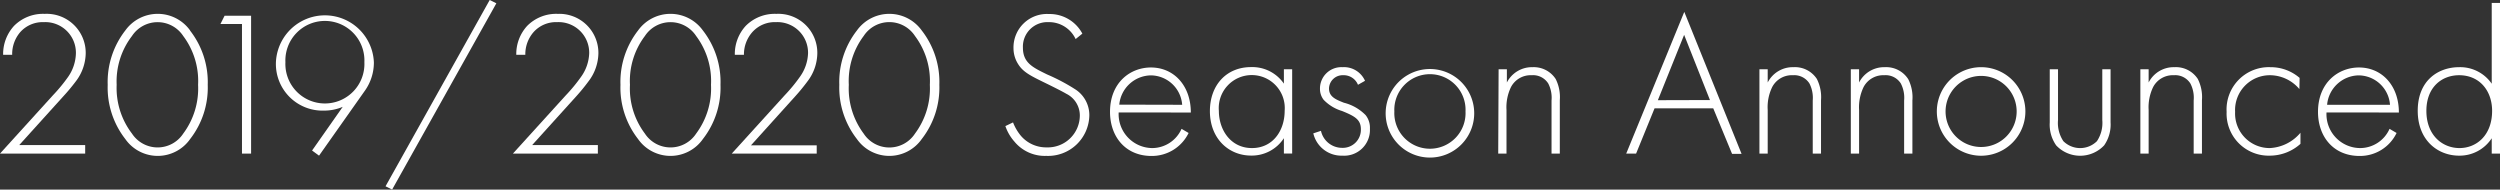 <?xml version="1.0" encoding="UTF-8"?> <svg xmlns="http://www.w3.org/2000/svg" viewBox="0 0 326.37 24.75"><rect x="0" y="0" width="326.37" height="24.75" fill="#333333" stroke="none"/><defs><style>.cls-1{fill:#fff;}</style></defs><title>2019-2020-Season Announed</title><g id="Layer_2" data-name="Layer 2"><g id="Layer_1_copy" data-name="Layer 1 copy"><path class="cls-1" d="M67.88,22.5l6.91-7.61a21.28,21.28,0,0,0,2-2.43,5.6,5.6,0,0,0,1-3.07,4,4,0,0,0-4.18-4.05,3.93,3.93,0,0,0-3.1,1.32A4.39,4.39,0,0,0,69.47,9.6H68.29a5.43,5.43,0,0,1,1.43-3.78,5.33,5.33,0,0,1,4-1.56,5.1,5.1,0,0,1,5.35,5.13,6.17,6.17,0,0,1-1.3,3.69A24.76,24.76,0,0,1,76.17,15l-5.78,6.39H79V22.5Z" transform="translate(-67.88 -2.45)"></path><path class="cls-1" d="M92.69,6.44A10.93,10.93,0,0,1,95,13.52a10.92,10.92,0,0,1-2.29,7.07,5.17,5.17,0,0,1-8.48,0,10.92,10.92,0,0,1-2.29-7.07,10.93,10.93,0,0,1,2.29-7.08,5.21,5.21,0,0,1,8.48,0ZM91.8,19.89a9.85,9.85,0,0,0,1.94-6.37A9.79,9.79,0,0,0,91.8,7.15a4,4,0,0,0-6.69,0,9.73,9.73,0,0,0-2,6.37,9.79,9.79,0,0,0,2,6.37,4,4,0,0,0,6.69,0Z" transform="translate(-67.88 -2.45)"></path><path class="cls-1" d="M99.47,5.58H96.66L97.2,4.5h3.46v18H99.47Z" transform="translate(-67.88 -2.45)"></path><path class="cls-1" d="M108.62,22.1l4-5.7a6.27,6.27,0,0,1-2.46.49,6.09,6.09,0,0,1-6.26-6.29,6.4,6.4,0,0,1,12.79,0,6.36,6.36,0,0,1-1.16,3.67l-6,8.5Zm-3.48-11.53a5.16,5.16,0,1,0,10.31,0,5.16,5.16,0,1,0-10.31,0Z" transform="translate(-67.88 -2.45)"></path><path class="cls-1" d="M131.81,2.45l.87.43L119.07,27.2l-.86-.43Z" transform="translate(-67.88 -2.45)"></path><path class="cls-1" d="M134.84,22.5l6.91-7.61a21.28,21.28,0,0,0,2-2.43,5.6,5.6,0,0,0,1.05-3.07,4,4,0,0,0-4.18-4.05,3.93,3.93,0,0,0-3.1,1.32,4.39,4.39,0,0,0-1.06,2.94h-1.18a5.43,5.43,0,0,1,1.43-3.78,5.33,5.33,0,0,1,4-1.56A5.1,5.1,0,0,1,146,9.39a6.17,6.17,0,0,1-1.3,3.69A24.76,24.76,0,0,1,143.13,15l-5.78,6.39h8.58V22.5Z" transform="translate(-67.88 -2.45)"></path><path class="cls-1" d="M159.65,6.44a10.93,10.93,0,0,1,2.29,7.08,10.92,10.92,0,0,1-2.29,7.07,5.17,5.17,0,0,1-8.48,0,10.92,10.92,0,0,1-2.29-7.07,10.93,10.93,0,0,1,2.29-7.08,5.21,5.21,0,0,1,8.48,0Zm-.89,13.45a9.85,9.85,0,0,0,1.94-6.37,9.79,9.79,0,0,0-1.94-6.37,4,4,0,0,0-6.69,0,9.73,9.73,0,0,0-1.95,6.37,9.79,9.79,0,0,0,1.95,6.37,4,4,0,0,0,6.69,0Z" transform="translate(-67.88 -2.45)"></path><path class="cls-1" d="M163.41,22.5l6.91-7.61a21.28,21.28,0,0,0,2-2.43,5.6,5.6,0,0,0,1.05-3.07,4,4,0,0,0-4.18-4.05,3.94,3.94,0,0,0-3.11,1.32A4.39,4.39,0,0,0,165,9.6h-1.19a5.43,5.43,0,0,1,1.43-3.78,5.34,5.34,0,0,1,4-1.56,5.09,5.09,0,0,1,5.34,5.13,6.16,6.16,0,0,1-1.29,3.69,25,25,0,0,1-1.6,1.95l-5.77,6.39h8.58V22.5Z" transform="translate(-67.88 -2.45)"></path><path class="cls-1" d="M188.22,6.44a10.93,10.93,0,0,1,2.29,7.08,10.92,10.92,0,0,1-2.29,7.07,5.17,5.17,0,0,1-8.48,0,10.92,10.92,0,0,1-2.29-7.07,10.93,10.93,0,0,1,2.29-7.08,5.21,5.21,0,0,1,8.48,0Zm-.89,13.45a9.85,9.85,0,0,0,1.94-6.37,9.79,9.79,0,0,0-1.94-6.37,4,4,0,0,0-6.7,0,9.79,9.79,0,0,0-1.94,6.37,9.85,9.85,0,0,0,1.94,6.37,4,4,0,0,0,6.7,0Z" transform="translate(-67.88 -2.45)"></path><path class="cls-1" d="M208.3,7.55a3.83,3.83,0,0,0-3.53-2.21,3.2,3.2,0,0,0-3.35,3.34c0,2,1.35,2.6,3.16,3.49a24.94,24.94,0,0,1,3.59,1.89,4,4,0,0,1,1.92,3.48,5.39,5.39,0,0,1-5.62,5.26,5.14,5.14,0,0,1-4.18-1.89,5.9,5.9,0,0,1-1.16-2l1-.48a6.31,6.31,0,0,0,1,1.72,4.33,4.33,0,0,0,3.38,1.54,4.18,4.18,0,0,0,4.34-4.16,3.16,3.16,0,0,0-1.75-2.83c-.51-.3-1.57-.84-3.05-1.56-1.78-.87-2.67-1.35-3.29-2.38a3.84,3.84,0,0,1-.57-2,4.37,4.37,0,0,1,4.62-4.48,4.83,4.83,0,0,1,4.37,2.56Z" transform="translate(-67.88 -2.45)"></path><path class="cls-1" d="M213.92,17.13a4.43,4.43,0,0,0,4.38,4.65,4.21,4.21,0,0,0,3.83-2.51l.92.54a5.33,5.33,0,0,1-4.84,3c-3.42,0-5.42-2.54-5.42-5.75,0-3.83,2.64-5.8,5.34-5.8,3,0,5.21,2.37,5.21,5.88Zm8.29-1a4.14,4.14,0,0,0-4.08-3.84A4.21,4.21,0,0,0,214,16.11Z" transform="translate(-67.88 -2.45)"></path><path class="cls-1" d="M235.49,11.49h1.08v11h-1.08v-2a5,5,0,0,1-4.29,2.27c-2.89,0-5.37-2.19-5.37-5.8,0-3.4,2.16-5.75,5.37-5.75a5,5,0,0,1,4.29,2.16ZM227,16.92c0,2.48,1.54,4.86,4.32,4.86s4.27-2.33,4.27-4.86a4.31,4.31,0,1,0-8.59,0Z" transform="translate(-67.88 -2.45)"></path><path class="cls-1" d="M245.16,13.52a2,2,0,0,0-1.92-1.25A1.78,1.78,0,0,0,241.38,14c0,1.08.86,1.43,1.94,1.86a6,6,0,0,1,2.84,1.62,2.64,2.64,0,0,1,.56,1.78,3.36,3.36,0,0,1-3.59,3.51,3.77,3.77,0,0,1-3.8-2.91l1-.33a2.82,2.82,0,0,0,2.75,2.22,2.36,2.36,0,0,0,2.46-2.43c0-1.25-.78-1.7-2.46-2.38a5.51,5.51,0,0,1-2.4-1.46,2.31,2.31,0,0,1-.48-1.43,2.79,2.79,0,0,1,2.94-2.83A3,3,0,0,1,246.08,13Z" transform="translate(-67.88 -2.45)"></path><path class="cls-1" d="M260.33,17a5.78,5.78,0,1,1-11.55,0,5.78,5.78,0,0,1,11.55,0Zm-1.13,0a4.65,4.65,0,1,0-9.29,0,4.65,4.65,0,1,0,9.29,0Z" transform="translate(-67.88 -2.45)"></path><path class="cls-1" d="M263.52,11.49h1.08v1.73a3.67,3.67,0,0,1,3.37-2,3.41,3.41,0,0,1,3,1.54,5.26,5.26,0,0,1,.54,2.78V22.5h-1.08V15.57a4.05,4.05,0,0,0-.43-2.22,2.34,2.34,0,0,0-2.16-1.08,2.9,2.9,0,0,0-2.7,1.54,6.06,6.06,0,0,0-.59,3V22.5h-1.08Z" transform="translate(-67.88 -2.45)"></path><path class="cls-1" d="M291.54,16.59h-7.66l-2.41,5.91h-1.29L287.76,4l7.48,18.54H294Zm-.43-1.08L287.74,7l-3.43,8.53Z" transform="translate(-67.88 -2.45)"></path><path class="cls-1" d="M297.57,11.49h1.08v1.73a3.67,3.67,0,0,1,3.37-2,3.41,3.41,0,0,1,3.05,1.54,5.26,5.26,0,0,1,.54,2.78V22.5h-1.08V15.57a4.14,4.14,0,0,0-.43-2.22,2.35,2.35,0,0,0-2.16-1.08,2.89,2.89,0,0,0-2.7,1.54,6,6,0,0,0-.59,3V22.5h-1.08Z" transform="translate(-67.88 -2.45)"></path><path class="cls-1" d="M309.5,11.49h1.08v1.73a3.67,3.67,0,0,1,3.37-2A3.41,3.41,0,0,1,317,12.79a5.26,5.26,0,0,1,.54,2.78V22.5h-1.08V15.57a4.05,4.05,0,0,0-.43-2.22,2.34,2.34,0,0,0-2.16-1.08,2.9,2.9,0,0,0-2.7,1.54,6.06,6.06,0,0,0-.59,3V22.5H309.5Z" transform="translate(-67.88 -2.45)"></path><path class="cls-1" d="M332.29,17a5.78,5.78,0,0,1-11.56,0,5.78,5.78,0,0,1,11.56,0Zm-1.14,0a4.64,4.64,0,1,0-9.28,0,4.64,4.64,0,1,0,9.28,0Z" transform="translate(-67.88 -2.45)"></path><path class="cls-1" d="M336.55,11.49v6.64a4.28,4.28,0,0,0,.7,2.75,3.11,3.11,0,0,0,4.38,0,4.28,4.28,0,0,0,.7-2.75V11.49h1.08v6.94a4.72,4.72,0,0,1-.84,3,4.3,4.3,0,0,1-6.26,0,4.72,4.72,0,0,1-.84-3V11.49Z" transform="translate(-67.88 -2.45)"></path><path class="cls-1" d="M347.3,11.49h1.08v1.73a3.67,3.67,0,0,1,3.37-2,3.41,3.41,0,0,1,3.05,1.54,5.26,5.26,0,0,1,.54,2.78V22.5h-1.08V15.57a4.05,4.05,0,0,0-.43-2.22,2.34,2.34,0,0,0-2.16-1.08,2.9,2.9,0,0,0-2.7,1.54,6.06,6.06,0,0,0-.59,3V22.5H347.3Z" transform="translate(-67.88 -2.45)"></path><path class="cls-1" d="M368.06,14.08a5.06,5.06,0,0,0-3.81-1.81,4.54,4.54,0,0,0-4.58,4.78,4.51,4.51,0,0,0,4.53,4.73,5.57,5.57,0,0,0,4-2v1.45a6,6,0,0,1-4,1.54,5.49,5.49,0,0,1-5.64-5.72,5.52,5.52,0,0,1,5.72-5.83,5.77,5.77,0,0,1,3.81,1.4Z" transform="translate(-67.88 -2.45)"></path><path class="cls-1" d="M371.6,17.13A4.42,4.42,0,0,0,376,21.78a4.21,4.21,0,0,0,3.83-2.51l.92.54a5.3,5.3,0,0,1-4.83,3c-3.43,0-5.43-2.54-5.43-5.75,0-3.83,2.65-5.8,5.35-5.8,3,0,5.21,2.37,5.21,5.88Zm8.29-1a4.14,4.14,0,0,0-4.08-3.84,4.21,4.21,0,0,0-4.13,3.84Z" transform="translate(-67.88 -2.45)"></path><path class="cls-1" d="M393.17,2.83h1.08V22.5h-1.08v-2a5,5,0,0,1-4.26,2.27c-2.78,0-5.4-2-5.4-5.86,0-4,2.72-5.69,5.4-5.69a5,5,0,0,1,4.26,2.16Zm-8.53,14.09c0,3.21,2.11,4.86,4.32,4.86s4.26-1.65,4.26-4.86c0-2.57-1.59-4.65-4.31-4.65C386.64,12.27,384.64,13.84,384.64,16.92Z" transform="translate(-67.88 -2.45)"></path></g></g></svg> 